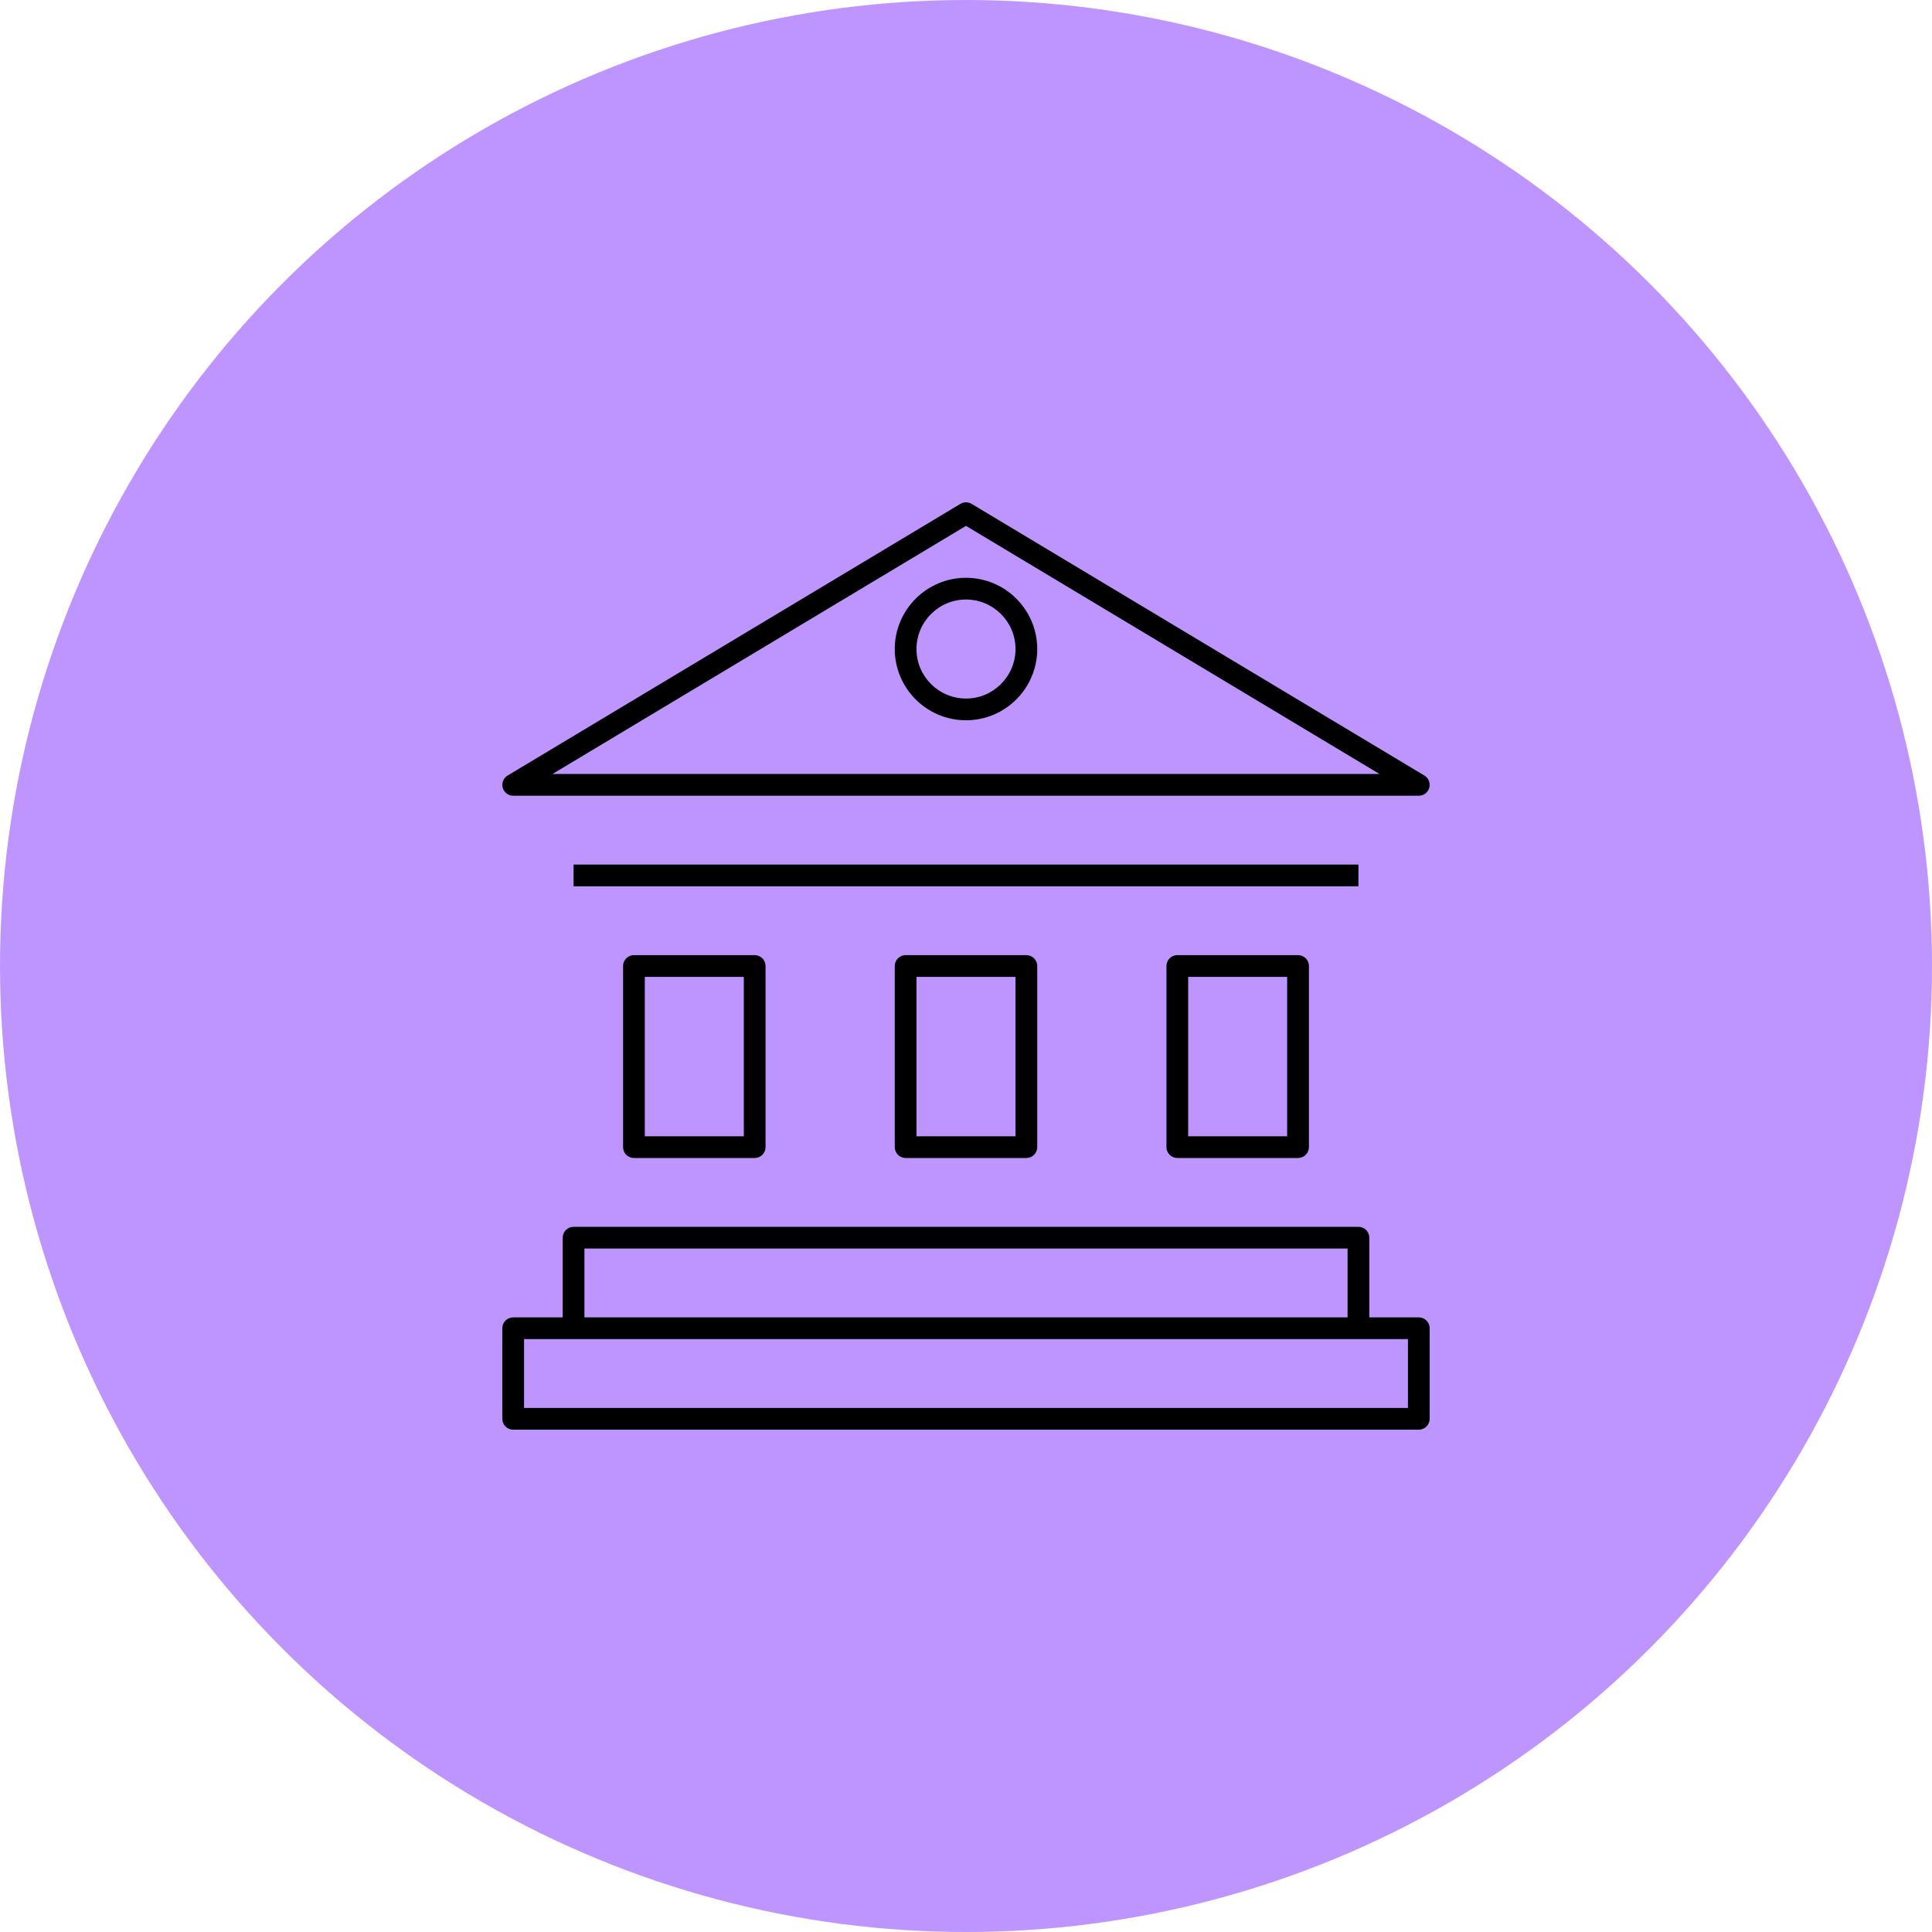 <?xml version="1.0" encoding="UTF-8"?> <svg xmlns="http://www.w3.org/2000/svg" width="128" height="128" viewBox="0 0 128 128" fill="none"><circle cx="64" cy="64" r="64" fill="#BE95FF"></circle><path d="M94 94.72H34C33.602 94.72 33.28 94.398 33.28 94V88C33.28 87.602 33.602 87.28 34 87.28H37.28V82C37.28 81.602 37.602 81.28 38 81.28H90C90.398 81.28 90.72 81.602 90.72 82V87.28H94C94.398 87.28 94.72 87.602 94.72 88V94C94.72 94.398 94.398 94.72 94 94.72ZM34.72 93.28H93.28V88.72H34.72V93.28ZM38.72 87.28H89.28V82.72H38.72V87.28ZM86 76.72H78C77.602 76.72 77.28 76.398 77.28 76V64C77.28 63.602 77.602 63.28 78 63.28H86C86.398 63.28 86.72 63.602 86.72 64V76C86.72 76.398 86.398 76.72 86 76.72ZM78.72 75.28H85.278V64.72H78.72V75.28ZM68 76.72H60C59.602 76.72 59.28 76.398 59.28 76V64C59.28 63.602 59.602 63.28 60 63.28H68C68.398 63.28 68.72 63.602 68.72 64V76C68.72 76.398 68.398 76.72 68 76.72ZM60.72 75.28H67.28V64.72H60.72V75.28ZM50 76.72H42C41.602 76.72 41.28 76.398 41.28 76V64C41.28 63.602 41.602 63.28 42 63.28H50C50.398 63.28 50.72 63.602 50.72 64V76C50.72 76.398 50.398 76.72 50 76.72ZM42.72 75.28H49.28V64.72H42.72V75.28ZM90 58.72H38V57.28H90V58.72ZM94 52.72H34C33.676 52.72 33.392 52.504 33.306 52.192C33.22 51.88 33.352 51.548 33.63 51.382L63.63 33.382C63.856 33.246 64.144 33.246 64.37 33.382L94.37 51.382C94.648 51.548 94.778 51.88 94.692 52.192C94.608 52.504 94.324 52.72 94 52.72ZM36.6 51.28H91.4L64 34.84L36.6 51.28ZM64 47.72C61.398 47.72 59.28 45.602 59.28 43C59.28 40.398 61.398 38.28 64 38.28C66.604 38.28 68.72 40.398 68.72 43C68.72 45.602 66.604 47.72 64 47.72ZM64 39.72C62.192 39.72 60.72 41.192 60.72 43C60.72 44.808 62.192 46.28 64 46.28C65.808 46.28 67.28 44.808 67.28 43C67.28 41.192 65.808 39.72 64 39.72Z" fill="black"></path></svg> 